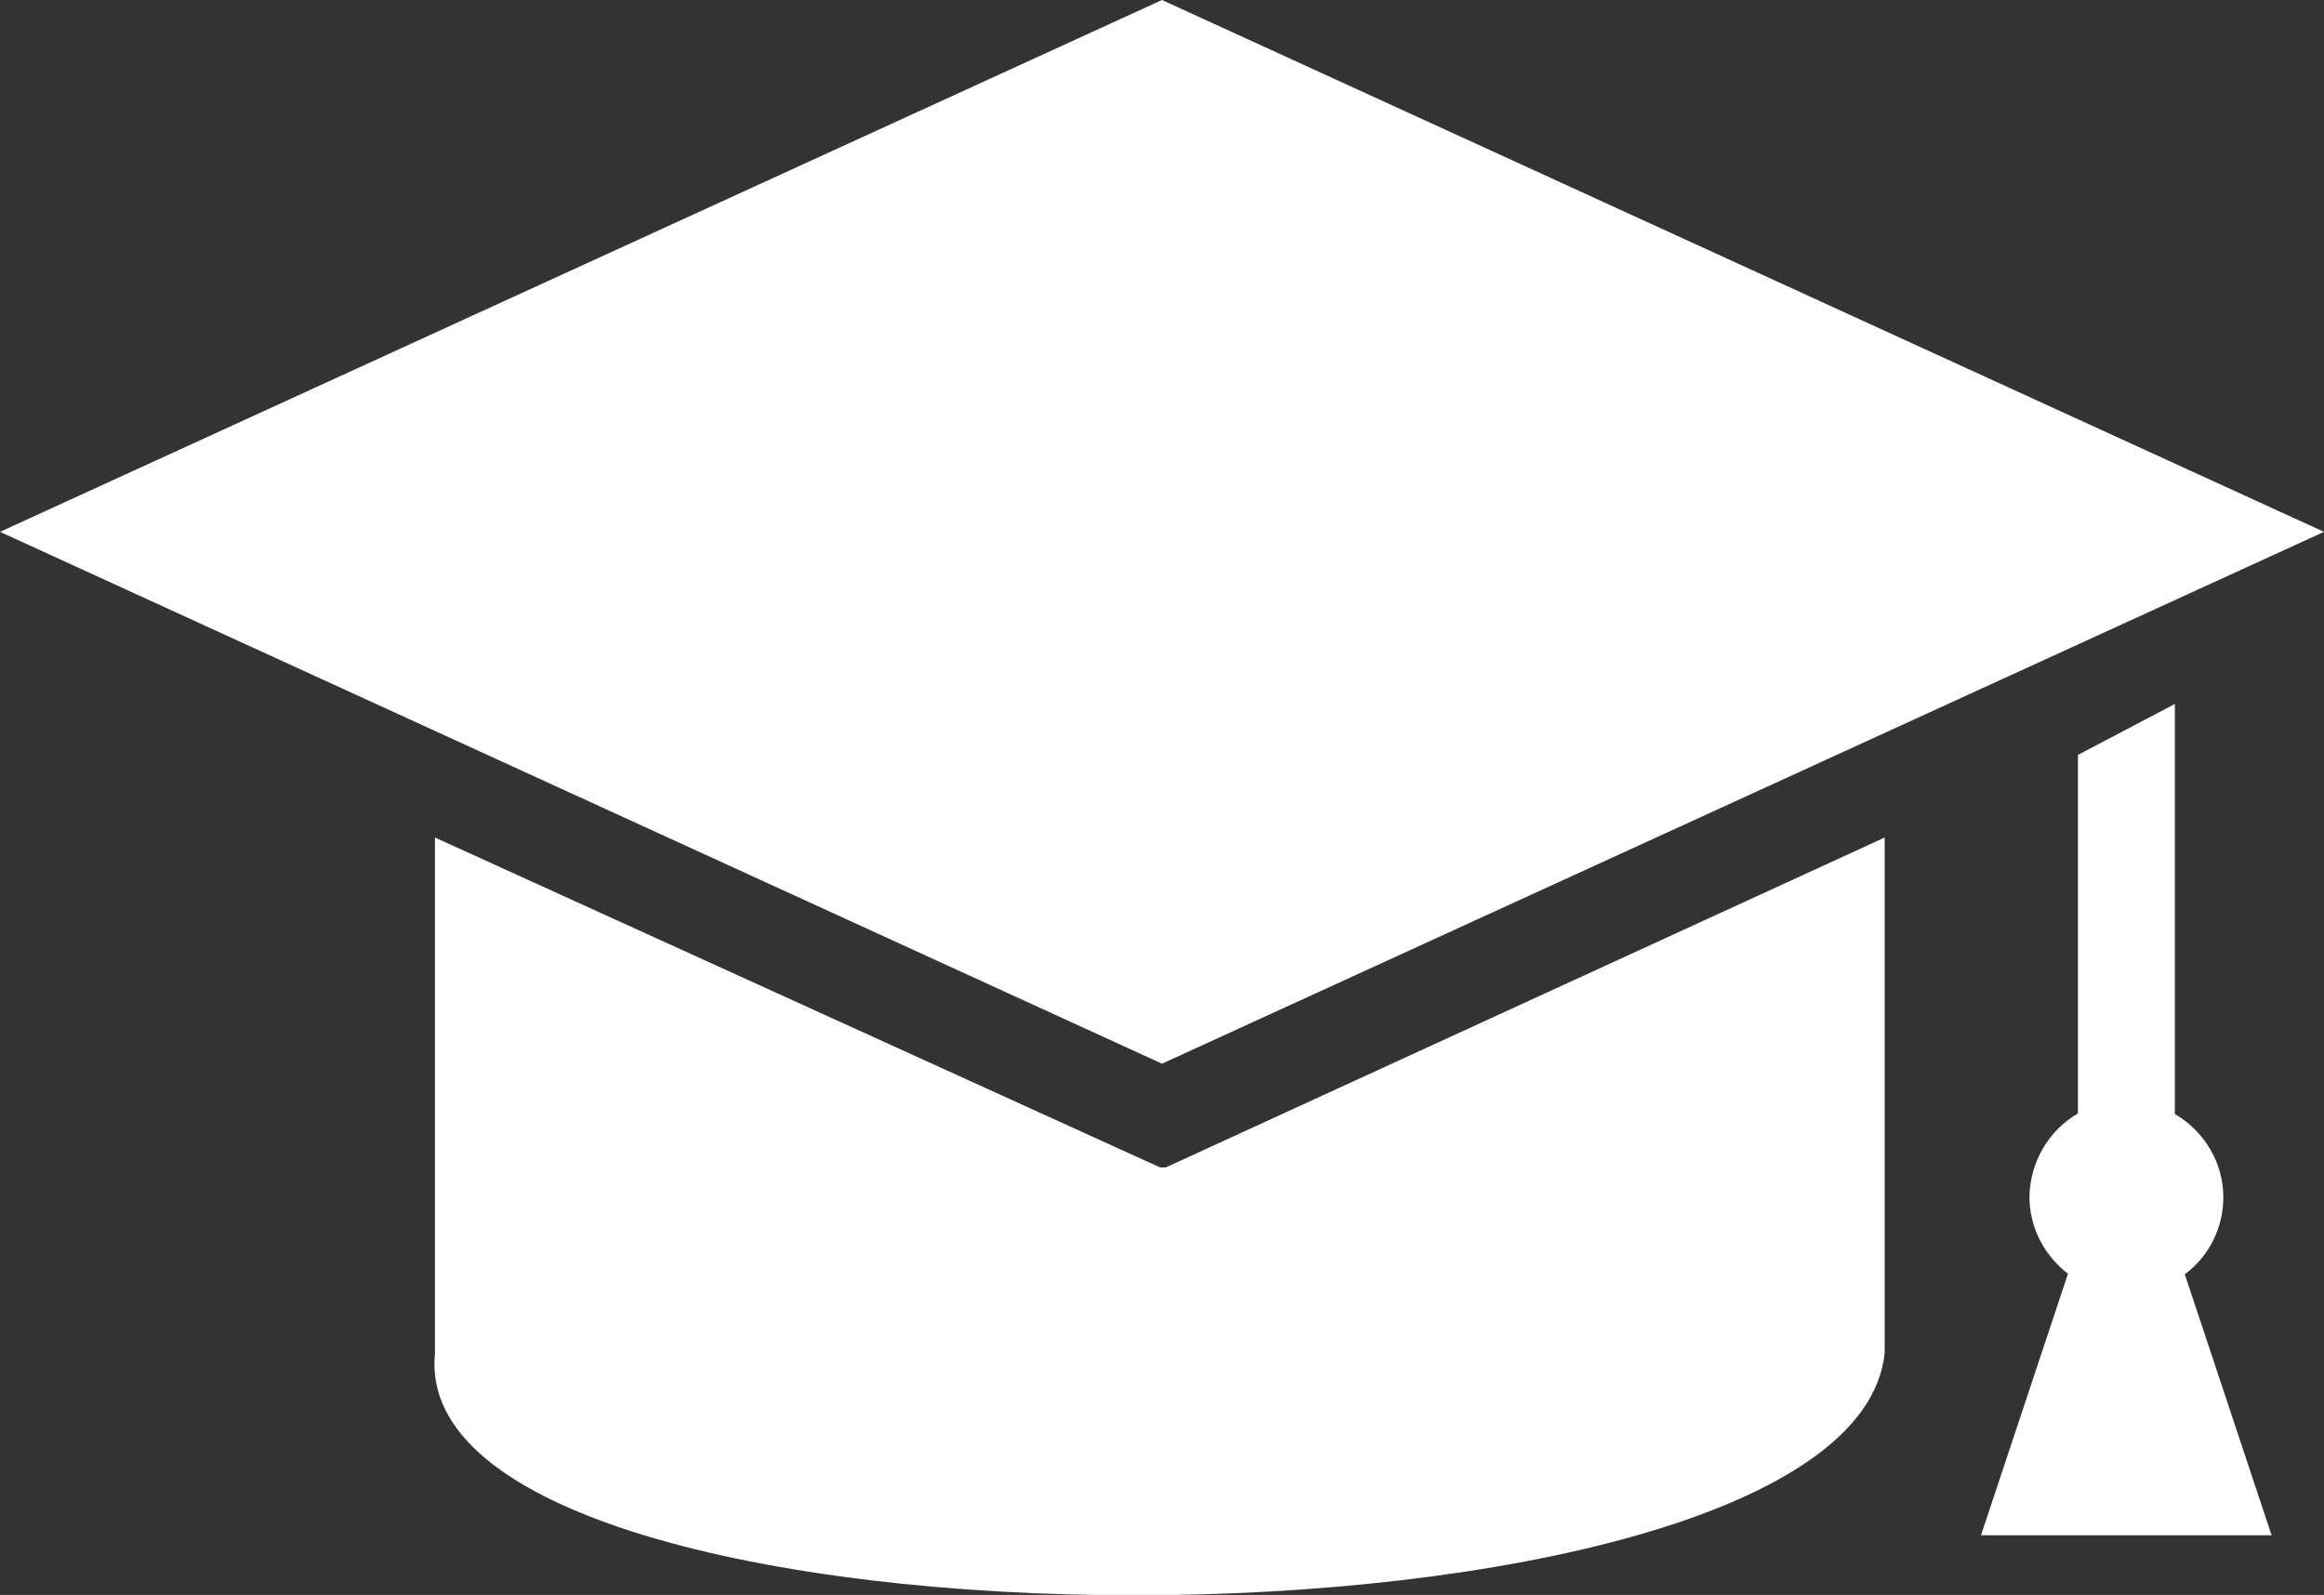 <?xml version="1.0" encoding="UTF-8"?>
<svg id="katman_2" data-name="katman 2" xmlns="http://www.w3.org/2000/svg" viewBox="0 0 37.4 25.67" fill="#fff">
  <rect x="0" y="0" width="37.4" height="25.67" fill="#333333" stroke="none"/>
  <g id="Capa_1" data-name="Capa 1">
    <g id="Layer_2" data-name="Layer 2">
      <g id="Icon">
        <path d="M37.4,8.56l-18.7,8.56L0,8.56,18.7,0l18.7,8.56Z"/>
        <path d="M30.33,13.48v8.3c-.55,5.19-23.86,5.2-23.33,0v-8.3l11.67,5.31h.09l11.57-5.31Z"/>
        <path d="M36.56,24.72l-1.4-4.21c.39-.29.62-.75.62-1.24,0-.55-.3-1.06-.78-1.34v-6.6l-1.56.82v5.77c-.48.28-.77.79-.78,1.34,0,.49.23.94.62,1.24l-1.4,4.21h4.67Z"/>
      </g>
    </g>
  </g>
</svg>